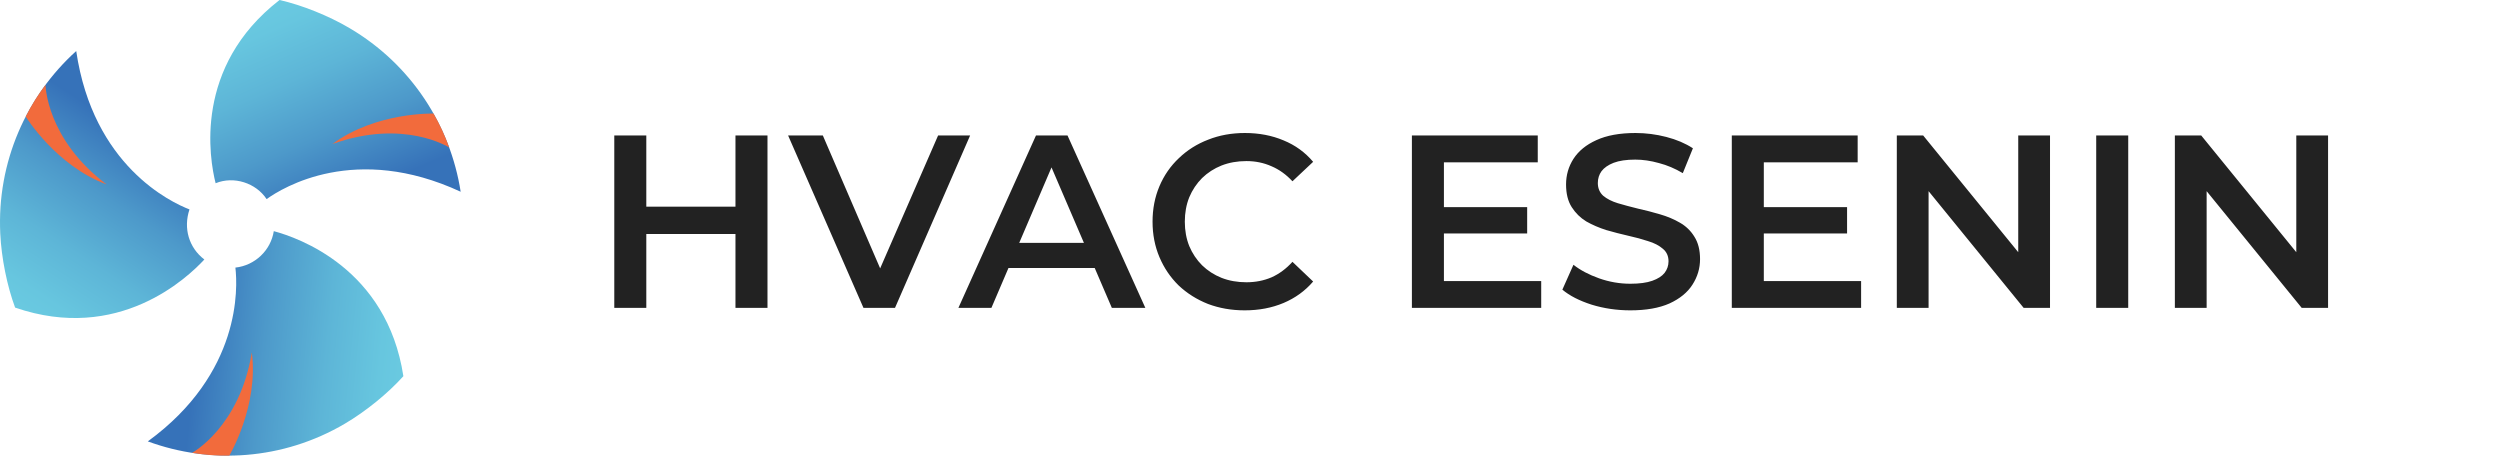 <?xml version="1.0" encoding="UTF-8"?> <svg xmlns="http://www.w3.org/2000/svg" width="203" height="37" viewBox="0 0 203 37" fill="none"><path d="M59.72 11H62.32V25H59.72V11ZM52.48 25H49.88V11H52.48V25ZM59.92 19H52.26V16.78H59.92V19ZM70.114 25L63.994 11H66.814L72.274 23.66H70.654L76.174 11H78.774L72.674 25H70.114ZM77.822 25L84.122 11H86.682L93.002 25H90.282L84.862 12.38H85.902L80.502 25H77.822ZM80.722 21.76L81.422 19.72H88.982L89.682 21.76H80.722ZM101.067 25.2C100 25.2 99.007 25.027 98.087 24.68C97.18 24.32 96.387 23.82 95.707 23.18C95.04 22.527 94.52 21.76 94.147 20.88C93.774 20 93.587 19.04 93.587 18C93.587 16.96 93.774 16 94.147 15.12C94.52 14.24 95.047 13.48 95.727 12.84C96.407 12.187 97.2 11.687 98.107 11.34C99.014 10.98 100.007 10.8 101.087 10.8C102.234 10.8 103.28 11 104.227 11.4C105.174 11.787 105.974 12.367 106.627 13.14L104.947 14.72C104.44 14.173 103.874 13.767 103.247 13.5C102.62 13.22 101.94 13.08 101.207 13.08C100.474 13.08 99.8 13.2 99.187 13.44C98.587 13.68 98.06 14.02 97.607 14.46C97.167 14.9 96.82 15.42 96.567 16.02C96.327 16.62 96.207 17.28 96.207 18C96.207 18.72 96.327 19.38 96.567 19.98C96.82 20.58 97.167 21.1 97.607 21.54C98.06 21.98 98.587 22.32 99.187 22.56C99.8 22.8 100.474 22.92 101.207 22.92C101.94 22.92 102.62 22.787 103.247 22.52C103.874 22.24 104.44 21.82 104.947 21.26L106.627 22.86C105.974 23.62 105.174 24.2 104.227 24.6C103.28 25 102.227 25.2 101.067 25.2ZM117.046 16.82H124.006V18.96H117.046V16.82ZM117.246 22.82H125.146V25H114.646V11H124.866V13.18H117.246V22.82ZM132.384 25.2C131.291 25.2 130.244 25.047 129.244 24.74C128.244 24.42 127.451 24.013 126.864 23.52L127.764 21.5C128.324 21.94 129.017 22.307 129.844 22.6C130.671 22.893 131.517 23.04 132.384 23.04C133.117 23.04 133.711 22.96 134.164 22.8C134.617 22.64 134.951 22.427 135.164 22.16C135.377 21.88 135.484 21.567 135.484 21.22C135.484 20.793 135.331 20.453 135.024 20.2C134.717 19.933 134.317 19.727 133.824 19.58C133.344 19.42 132.804 19.273 132.204 19.14C131.617 19.007 131.024 18.853 130.424 18.68C129.837 18.493 129.297 18.26 128.804 17.98C128.324 17.687 127.931 17.3 127.624 16.82C127.317 16.34 127.164 15.727 127.164 14.98C127.164 14.22 127.364 13.527 127.764 12.9C128.177 12.26 128.797 11.753 129.624 11.38C130.464 10.993 131.524 10.8 132.804 10.8C133.644 10.8 134.477 10.907 135.304 11.12C136.131 11.333 136.851 11.64 137.464 12.04L136.644 14.06C136.017 13.687 135.371 13.413 134.704 13.24C134.037 13.053 133.397 12.96 132.784 12.96C132.064 12.96 131.477 13.047 131.024 13.22C130.584 13.393 130.257 13.62 130.044 13.9C129.844 14.18 129.744 14.5 129.744 14.86C129.744 15.287 129.891 15.633 130.184 15.9C130.491 16.153 130.884 16.353 131.364 16.5C131.857 16.647 132.404 16.793 133.004 16.94C133.604 17.073 134.197 17.227 134.784 17.4C135.384 17.573 135.924 17.8 136.404 18.08C136.897 18.36 137.291 18.74 137.584 19.22C137.891 19.7 138.044 20.307 138.044 21.04C138.044 21.787 137.837 22.48 137.424 23.12C137.024 23.747 136.404 24.253 135.564 24.64C134.724 25.013 133.664 25.2 132.384 25.2ZM143.022 16.82H149.982V18.96H143.022V16.82ZM143.222 22.82H151.122V25H140.622V11H150.842V13.18H143.222V22.82ZM154.021 25V11H156.161L164.941 21.78H163.881V11H166.461V25H164.321L155.541 14.22H156.601V25H154.021ZM170.212 25V11H172.812V25H170.212ZM176.599 25V11H178.739L187.519 21.78H186.459V11H189.039V25H186.899L178.119 14.22H179.179V25H176.599Z" fill="#222222"></path><path d="M21.648 16.167C22.967 15.22 28.866 11.609 37.406 15.569C36.567 10.206 33.42 5.247 28.377 2.279C26.67 1.274 24.533 0.419 22.7 0C15.695 5.422 17.011 12.906 17.508 14.879C18.984 14.274 20.784 14.851 21.649 16.167H21.648Z" fill="url(#paint0_linear_5715_2712)"></path><path d="M26.99 11.696C30.517 9.085 35.203 9.221 35.203 9.221C35.719 10.106 36.147 11.054 36.476 11.978C36.476 11.978 32.786 9.61 26.99 11.696Z" fill="#F26B3C"></path><path d="M15.386 17.005C13.872 16.421 7.559 13.457 6.189 4.143C2.164 7.784 -0.259 13.134 0.022 18.979C0.117 20.958 0.573 23.214 1.227 24.977C9.602 27.864 15.214 22.567 16.592 21.071C15.341 20.117 14.871 18.538 15.386 17.005H15.386Z" fill="url(#paint1_linear_5715_2712)"></path><path d="M8.658 14.978C4.542 13.459 2.088 9.464 2.088 9.464C2.545 8.548 3.104 7.669 3.696 6.888C3.696 6.888 3.737 11.272 8.658 14.978Z" fill="#F26B3C"></path><path d="M19.114 21.729C19.301 23.341 19.611 30.298 12.002 35.841C17.098 37.711 22.96 37.369 28.005 34.402C29.712 33.397 31.497 31.944 32.754 30.546C31.416 21.789 24.198 19.295 22.232 18.77C21.989 20.322 20.711 21.555 19.114 21.729H19.114Z" fill="url(#paint2_linear_5715_2712)"></path><path d="M20.447 28.616C21.017 32.966 18.621 36.997 18.621 36.997C17.597 37.018 16.56 36.931 15.594 36.771C15.594 36.771 19.456 34.696 20.447 28.616Z" fill="#F26B3C"></path><defs><linearGradient id="paint0_linear_5715_2712" x1="20.881" y1="-0.678" x2="28.196" y2="16.15" gradientUnits="userSpaceOnUse"><stop stop-color="#6BCCE2"></stop><stop offset="0.18" stop-color="#67C6DF"></stop><stop offset="0.42" stop-color="#5DB5D7"></stop><stop offset="0.7" stop-color="#4D99CA"></stop><stop offset="1" stop-color="#3672B9"></stop></linearGradient><linearGradient id="paint1_linear_5715_2712" x1="1.668" y1="26.869" x2="11.734" y2="11.527" gradientUnits="userSpaceOnUse"><stop stop-color="#6BCCE2"></stop><stop offset="0.18" stop-color="#67C6DF"></stop><stop offset="0.42" stop-color="#5DB5D7"></stop><stop offset="0.7" stop-color="#4D99CA"></stop><stop offset="1" stop-color="#3672B9"></stop></linearGradient><linearGradient id="paint2_linear_5715_2712" x1="34.226" y1="29.272" x2="15.963" y2="27.494" gradientUnits="userSpaceOnUse"><stop stop-color="#6BCCE2"></stop><stop offset="0.18" stop-color="#67C6DF"></stop><stop offset="0.42" stop-color="#5DB5D7"></stop><stop offset="0.7" stop-color="#4D99CA"></stop><stop offset="1" stop-color="#3672B9"></stop></linearGradient></defs></svg> 